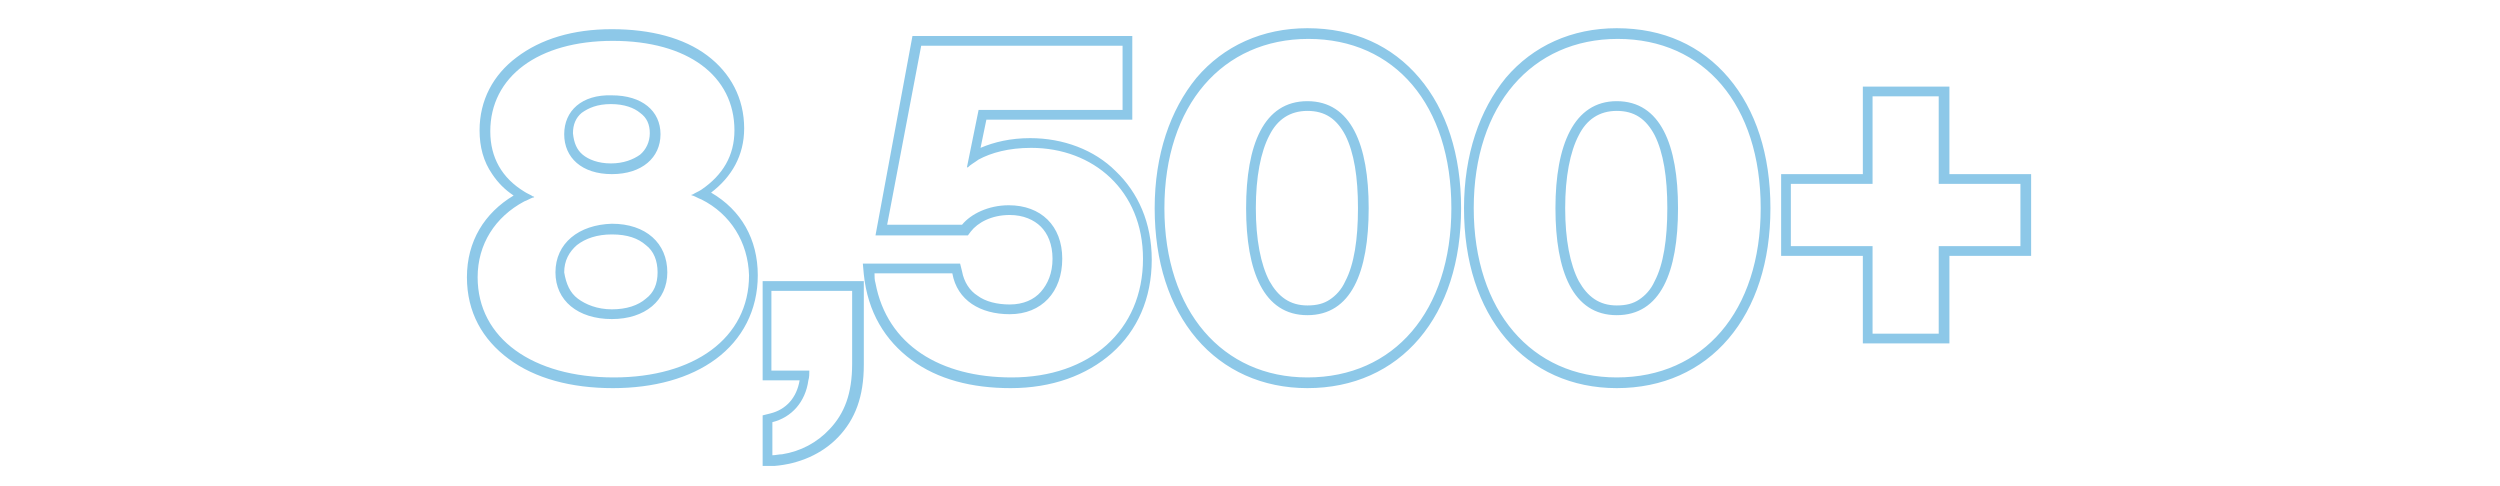 <?xml version="1.0" encoding="utf-8"?>
<!-- Generator: Adobe Illustrator 27.2.0, SVG Export Plug-In . SVG Version: 6.00 Build 0)  -->
<svg version="1.1" id="Layer_1" xmlns="http://www.w3.org/2000/svg" xmlns:xlink="http://www.w3.org/1999/xlink" x="0px" y="0px"
	 viewBox="0 0 257 50" style="enable-background:new 0 0 257 50;" xml:space="preserve">
<style type="text/css">
	.st0{fill-rule:evenodd;clip-rule:evenodd;fill:#8DC8E8;}
</style>
<path class="st0" d="M73.6,36.9c-2.7,2-6.4,3-10.6,3c-4.3,0-8-1-10.7-3c-2.7-2-4.3-4.8-4.3-8.4c0-3.7,1.8-6.6,4.8-8.4
	c-0.9-0.6-1.6-1.3-2.2-2.2c-0.9-1.3-1.3-2.8-1.3-4.5c0-3.1,1.4-5.7,3.8-7.5C55.6,4,58.9,3,62.9,3c4,0,7.4,0.9,9.8,2.7
	c2.4,1.8,3.8,4.4,3.8,7.5c0,2.8-1.3,5-3.4,6.6c3.1,1.8,4.8,4.8,4.8,8.5C77.9,31.9,76.3,34.9,73.6,36.9z M72.1,20.5
	c-0.3-0.1-0.6-0.3-0.9-0.4c0,0-0.1,0-0.1,0v-0.1c0,0,0,0,0.1,0c0.3-0.2,0.6-0.3,0.9-0.5c2.2-1.5,3.4-3.5,3.4-6.1
	c0-5.6-4.8-9.2-12.5-9.2c-7.7,0-12.6,3.7-12.6,9.3c0,2.7,1.2,4.8,3.5,6.2c0.3,0.2,0.6,0.3,0.9,0.5c0,0,0.1,0,0.1,0v0.1
	c0,0-0.1,0-0.1,0c-0.3,0.1-0.6,0.3-0.9,0.4c-3,1.6-4.8,4.4-4.8,7.8c0,6.3,5.7,10.3,14,10.3c8.2,0,13.9-4,13.9-10.5
	C76.9,24.9,75.1,22,72.1,20.5z M59.4,30.7c0.8,0.6,2,1.1,3.5,1.1c1.5,0,2.7-0.4,3.5-1.1c0.8-0.6,1.2-1.5,1.2-2.7
	c0-1.2-0.4-2.2-1.2-2.8c-0.8-0.7-1.9-1.1-3.5-1.1c-1.5,0-2.7,0.4-3.6,1.1c-0.8,0.7-1.3,1.6-1.3,2.8C58.2,29.2,58.6,30.1,59.4,30.7z
	 M59.9,15.9c0.6,0.5,1.6,0.9,2.9,0.9c1.3,0,2.3-0.4,3-0.9c0.6-0.5,1-1.3,1-2.2c0-0.9-0.3-1.6-1-2.1c-0.6-0.5-1.6-0.9-3-0.9
	c-1.4,0-2.3,0.4-3,0.9c-0.6,0.5-0.9,1.2-0.9,2.1C59,14.7,59.3,15.4,59.9,15.9z M78.4,47.9v-5.2l0.8-0.2c1.6-0.4,2.7-1.6,3-3.4h-3.8
	V28.9h10.4v8.6c0,3.3-0.9,5.6-2.6,7.4l0,0c-1.7,1.8-4.1,2.8-6.6,3L78.4,47.9z M83.1,39.1c-0.3,2.2-1.7,3.8-3.7,4.3v3.4
	c0.3,0,0.7-0.1,1-0.1c1.9-0.3,3.6-1.2,4.9-2.6c1.5-1.6,2.3-3.6,2.3-6.7v-7.5h-8.3v8.2h3.9C83.2,38.4,83.2,38.8,83.1,39.1z M94.7,4.7
	h20.7v6.6h-14.8l-1.2,5.9h0.1c0.3-0.3,0.7-0.5,1.1-0.8c1.3-0.7,3.1-1.2,5.4-1.2c6.4,0,11.5,4.4,11.5,11.4c0,7.4-5.5,12.2-13.5,12.2
	c-7.3,0-12.8-3.3-14-9.7c-0.1-0.3-0.1-0.7-0.1-1h8c0.5,2.8,2.9,4.2,5.9,4.2c3.3,0,5.4-2.3,5.4-5.7c0-3.4-2.2-5.5-5.5-5.5
	c-2.1,0-3.9,0.9-4.8,2h-7.7L94.7,4.7z M100.8,15.2c1.4-0.6,3.1-1,5.1-1c3.4,0,6.6,1.2,8.8,3.4c2.3,2.2,3.7,5.3,3.7,9.1
	c0,4-1.5,7.3-4.1,9.6c-2.6,2.3-6.2,3.6-10.4,3.6c-4,0-7.5-0.9-10.2-2.9c-2.7-2-4.5-4.9-4.9-8.8l-0.1-1.1h10l0.2,0.8
	c0.2,1.1,0.8,2,1.6,2.5c0.8,0.6,2,0.9,3.3,0.9c1.4,0,2.5-0.5,3.2-1.3c0.7-0.8,1.2-1.9,1.2-3.4c0-1.5-0.5-2.6-1.2-3.3
	c-0.7-0.7-1.8-1.2-3.2-1.2c-1.9,0-3.3,0.8-4,1.7l-0.3,0.4H90l3.8-20.5h22.6v8.6h-15L100.8,15.2z M130.5,28.9
	c0.9,1.6,2.1,2.5,3.9,2.5c1,0,1.7-0.2,2.3-0.6c0.6-0.4,1.2-1,1.6-1.9c0.9-1.7,1.3-4.3,1.3-7.5c0-3.2-0.4-5.7-1.3-7.5
	c-0.9-1.7-2.1-2.5-3.9-2.5c-1.8,0-3.1,0.9-3.9,2.5c-0.9,1.7-1.4,4.3-1.4,7.5C129.1,24.6,129.6,27.2,130.5,28.9z M145.9,34.8
	c-2.8,3.3-6.8,5.1-11.5,5.1c-4.6,0-8.6-1.8-11.4-5.1c-2.8-3.3-4.3-7.9-4.3-13.4c0-5.5,1.6-10.1,4.3-13.4c2.8-3.3,6.8-5.1,11.4-5.1
	c4.8,0,8.7,1.8,11.5,5.1c2.8,3.3,4.3,7.9,4.3,13.4C150.2,26.9,148.7,31.5,145.9,34.8z M162.3,28.9c0.9,1.6,2.1,2.5,3.9,2.5
	c1,0,1.7-0.2,2.3-0.6c0.6-0.4,1.2-1,1.6-1.9c0.9-1.7,1.3-4.3,1.3-7.5c0-3.2-0.4-5.7-1.3-7.5c-0.9-1.7-2.1-2.5-3.9-2.5
	c-1.8,0-3.1,0.9-3.9,2.5c-0.9,1.7-1.4,4.3-1.4,7.5C160.9,24.6,161.4,27.2,162.3,28.9z M177.7,34.8c-2.8,3.3-6.8,5.1-11.5,5.1
	c-4.6,0-8.6-1.8-11.4-5.1c-2.8-3.3-4.3-7.9-4.3-13.4c0-5.5,1.6-10.1,4.3-13.4c2.8-3.3,6.8-5.1,11.4-5.1c4.8,0,8.7,1.8,11.5,5.1
	c2.8,3.3,4.3,7.9,4.3,13.4C182,26.9,180.5,31.5,177.7,34.8z M191.5,35.3v-9h-8.4v-8.4h8.4v-9h8.9v9h8.4v8.4h-8.4v9H191.5z
	 M199.3,9.9v9h8.4v6.4h-8.4v9h-6.8v-9h-8.4v-6.4h8.4v-9H199.3z M57.1,28c0,2.9,2.3,4.8,5.8,4.8c3.4,0,5.7-1.9,5.7-4.8
	c0-3-2.2-5-5.7-5C59.5,23.1,57.1,25,57.1,28z M58,13.8c0,2.4,1.8,4.1,4.9,4.1c3.1,0,5-1.7,5-4.1c0-2.4-1.9-4-5-4
	C59.8,9.7,58,11.4,58,13.8z M128.1,21.4c0,6.5,1.8,11,6.3,11c4.5,0,6.3-4.4,6.3-11c0-6.5-1.8-11-6.3-11S128.1,14.9,128.1,21.4z
	 M149.2,21.4c0,10.6-5.9,17.4-14.8,17.4c-8.7,0-14.7-6.8-14.7-17.4S125.7,4,134.5,4C143.4,4,149.2,10.8,149.2,21.4z M159.9,21.4
	c0,6.5,1.8,11,6.3,11c4.5,0,6.3-4.4,6.3-11c0-6.5-1.8-11-6.3-11C161.8,10.4,159.9,14.9,159.9,21.4z M181,21.4
	c0,10.6-5.9,17.4-14.8,17.4c-8.7,0-14.7-6.8-14.7-17.4S157.5,4,166.3,4C175.2,4,181,10.8,181,21.4z"/>
</svg>
